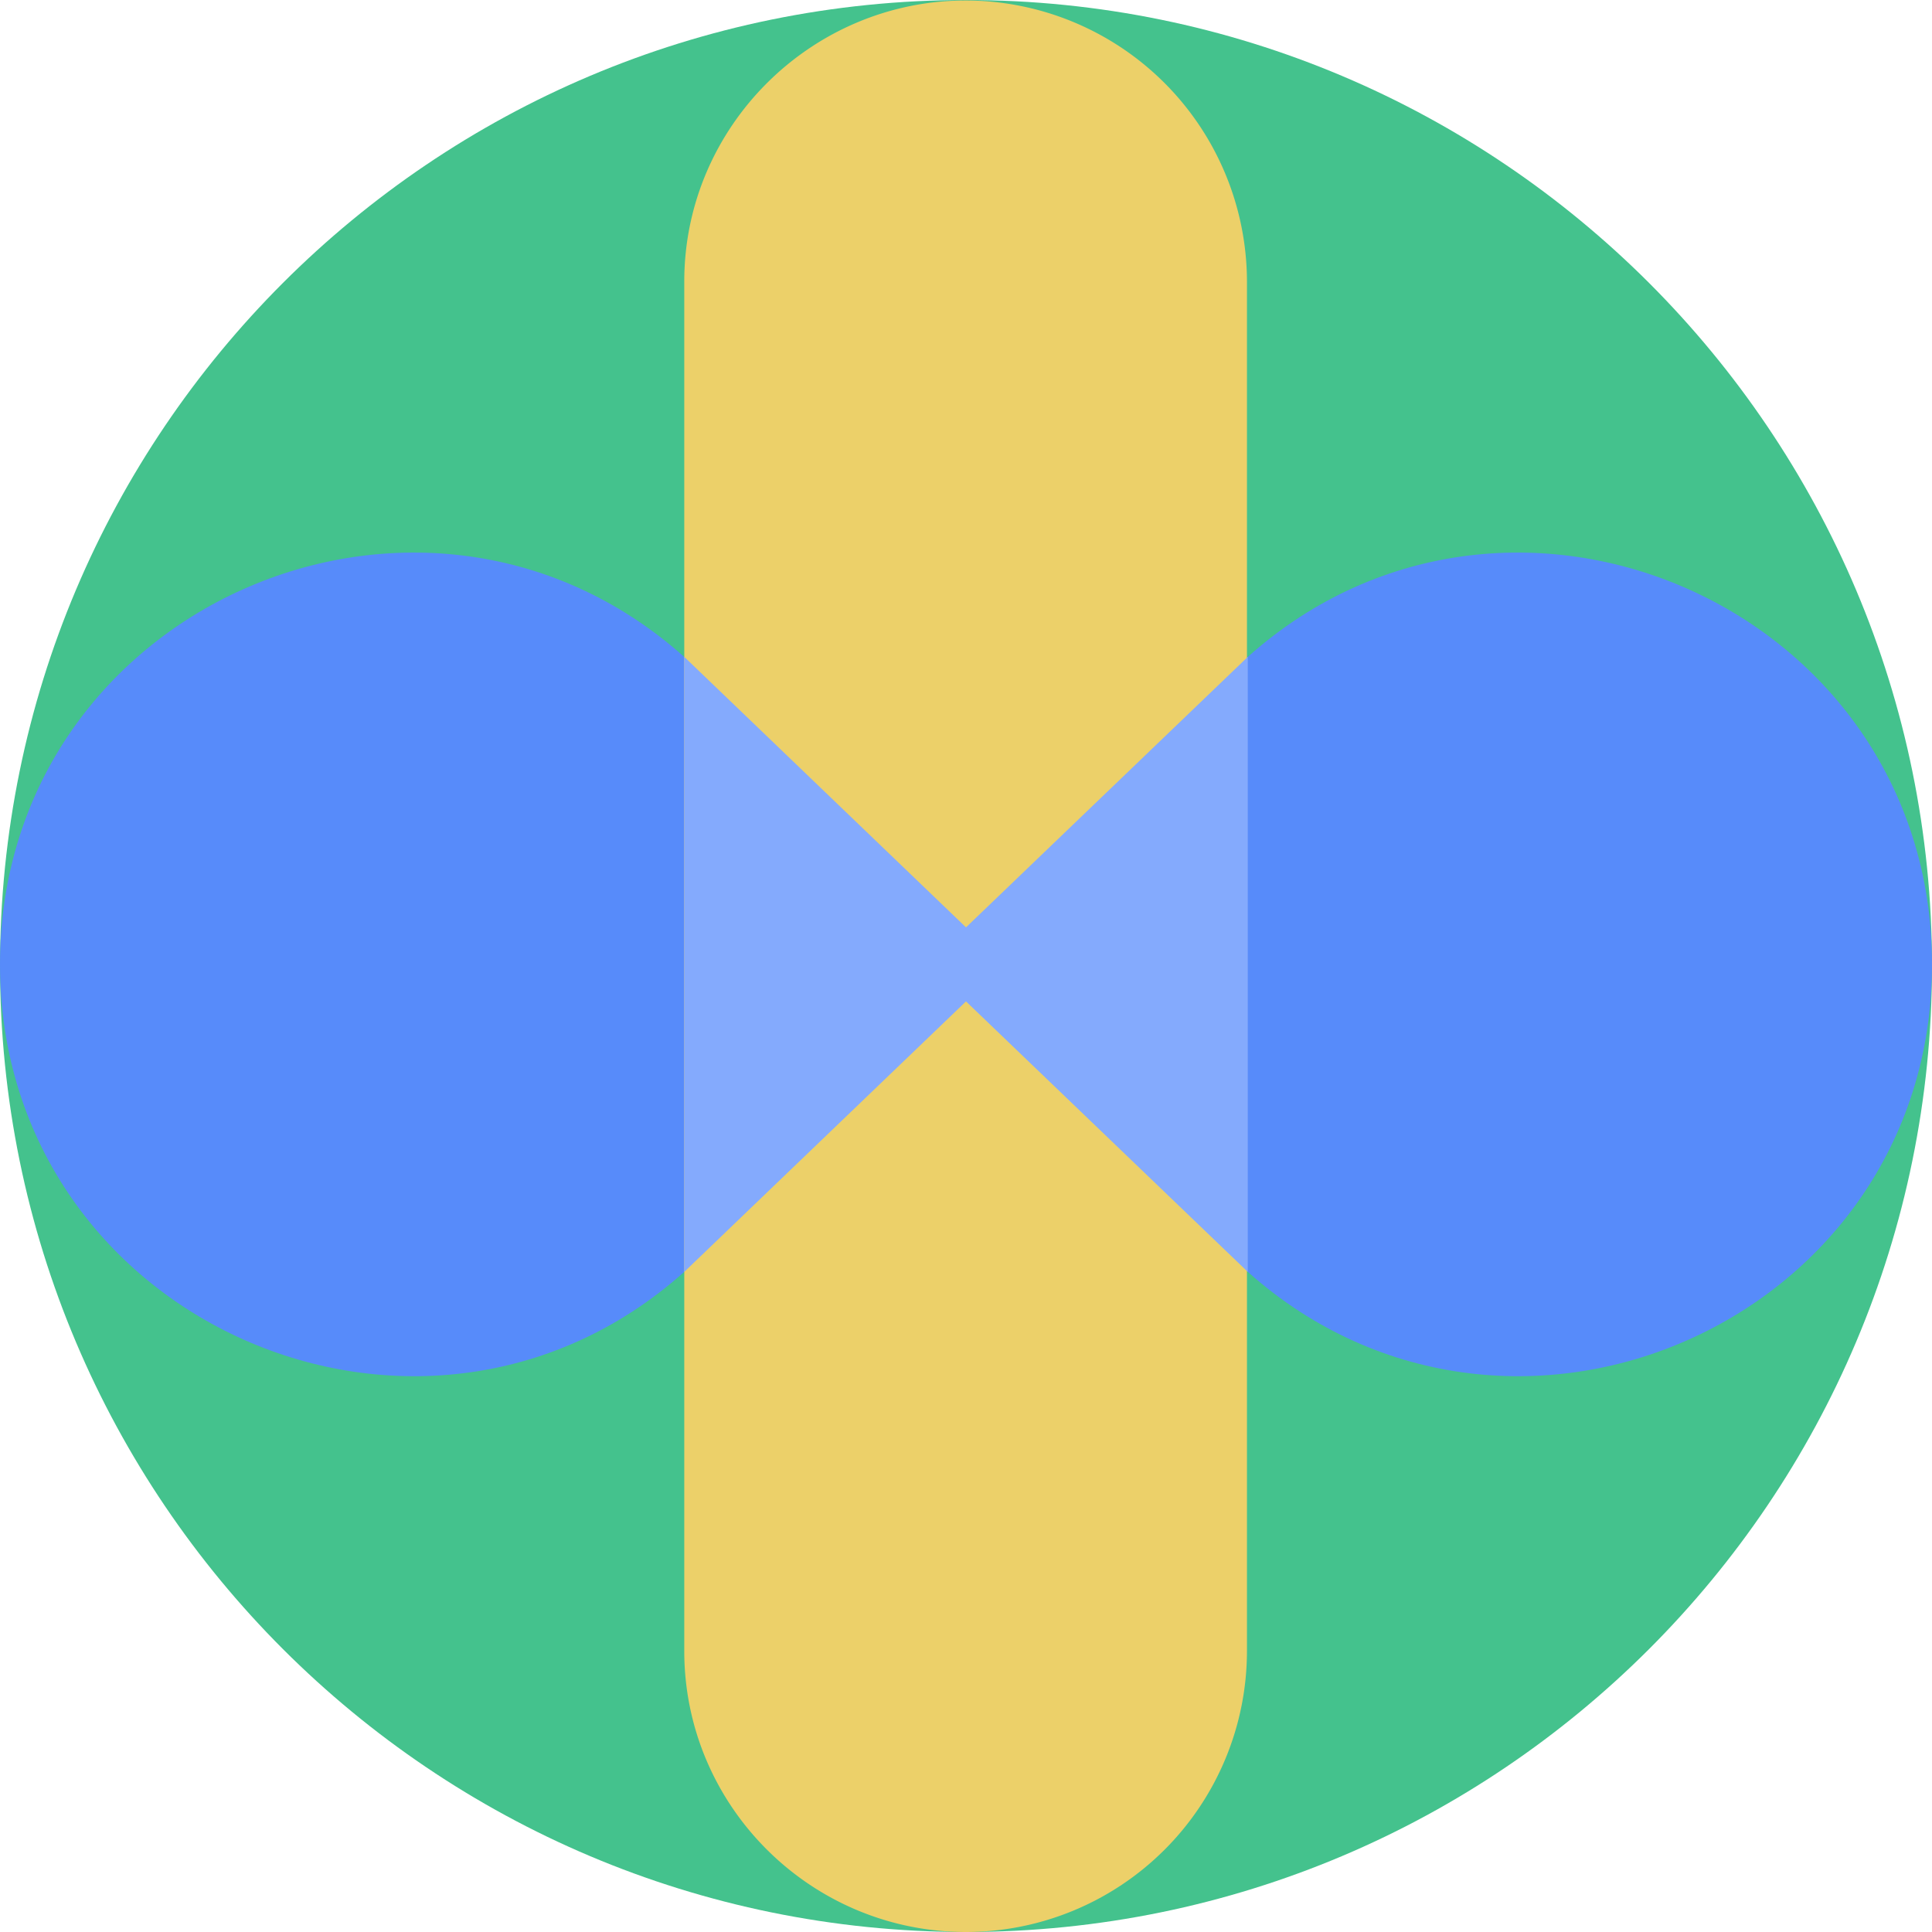 <svg xmlns="http://www.w3.org/2000/svg" fill="none" viewBox="0 0 40 40"><g clip-path="url(#a)"><path fill="#44C28D" d="M20 40c11.046 0 20-8.954 20-20S31.046 0 20 0 0 8.954 0 20s8.954 20 20 20"/><path fill="#578BFA" d="M0 19.967c0 7.5 9.017 11.333 14.417 6.133L20 20.733l5.583 5.367C31 31.3 40 27.467 40 19.967s-9.017-11.334-14.417-6.134L20 19.2l-5.583-5.367C9 8.633 0 12.467 0 19.967"/><path fill="#ECD069" d="M14.167 5.826v28.356C14.167 37.39 16.784 40 20 40a5.82 5.82 0 0 0 5.817-5.818V5.826A5.83 5.83 0 0 0 20 .01c-3.2 0-5.833 2.61-5.833 5.817"/><path fill="#84AAFD" d="m14.167 26.333 5.833-5.6 5.834 5.6V13.6L20 19.2l-5.833-5.6z"/></g><defs><clipPath id="a"><path fill="#FFFFFF" d="M0 0h40v40H0z"/></clipPath></defs></svg>